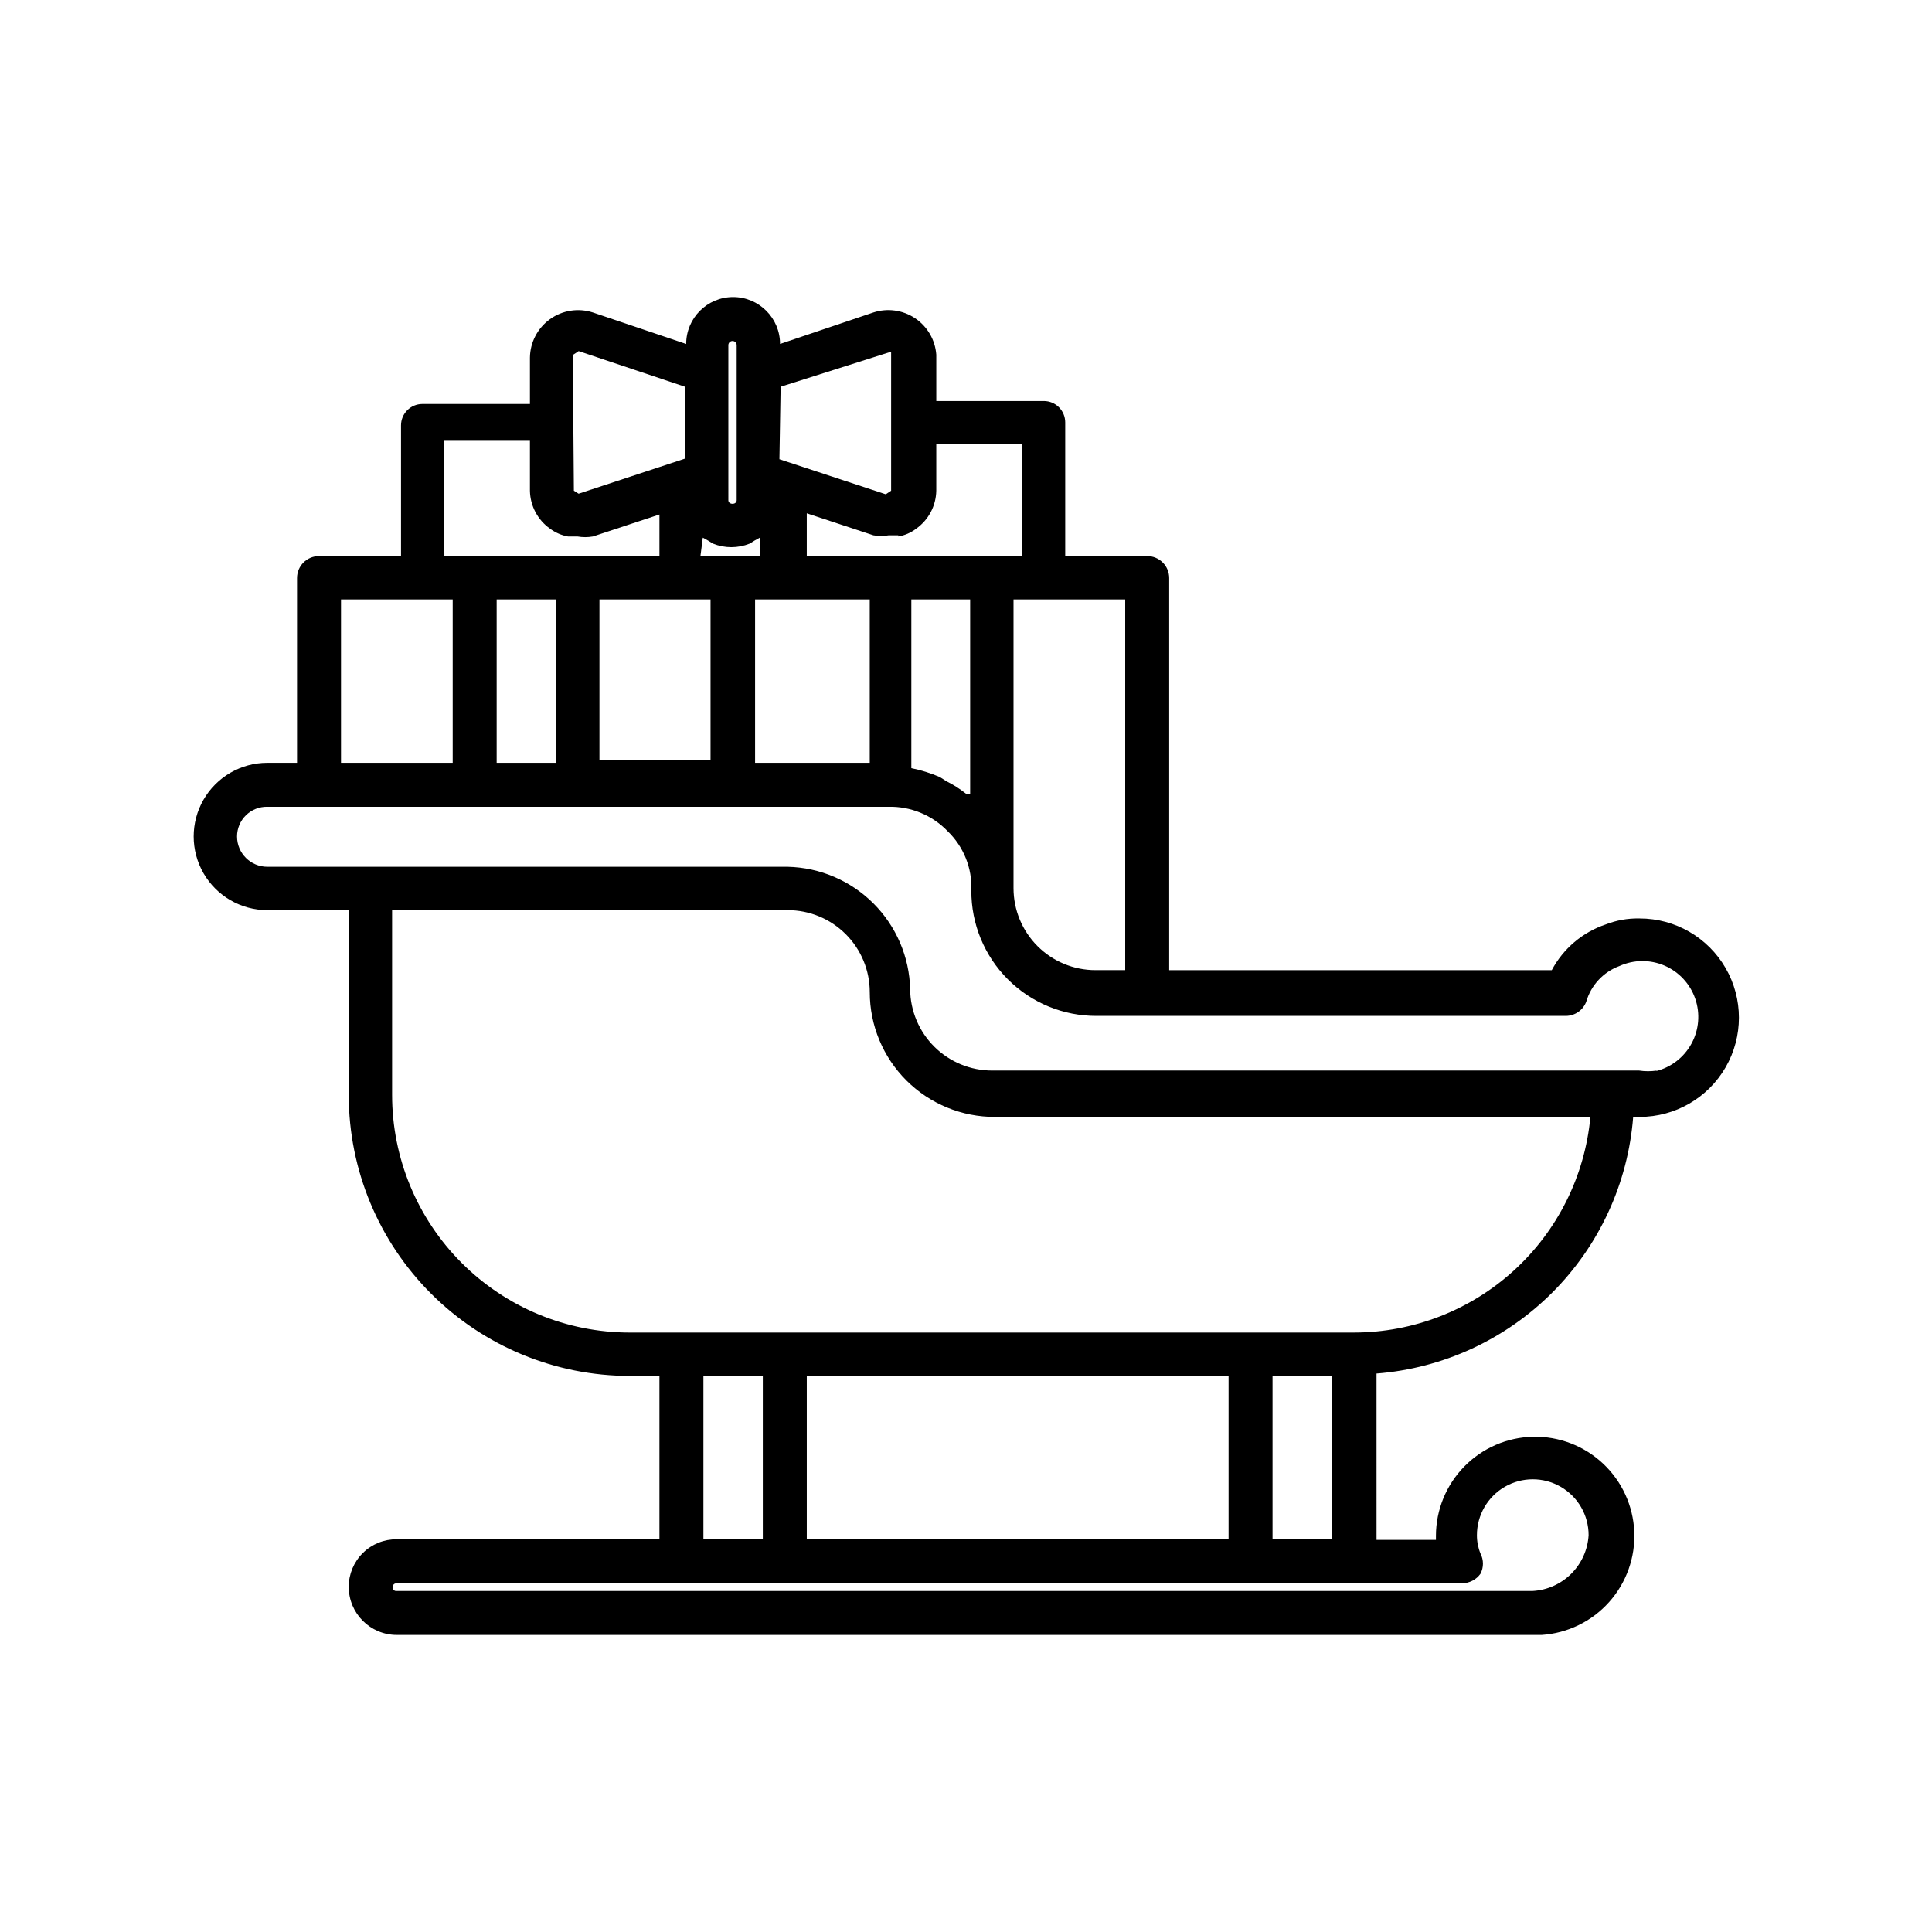 <?xml version="1.0" encoding="UTF-8"?>
<!-- Uploaded to: SVG Repo, www.svgrepo.com, Generator: SVG Repo Mixer Tools -->
<svg fill="#000000" width="800px" height="800px" version="1.1" viewBox="144 144 512 512" xmlns="http://www.w3.org/2000/svg">
 <path d="m578.38 387.4c-3.016-0.055-6.008 0.48-8.816 1.574-6.152 2.059-11.277 6.398-14.328 12.125h-101.39v-103.91c0-1.547-0.613-3.027-1.707-4.121s-2.574-1.707-4.117-1.707h-21.727v-35.422c0-3.133-2.539-5.668-5.668-5.668h-28.5v-12.281c-0.289-3.91-2.359-7.473-5.621-9.656-3.258-2.18-7.34-2.742-11.066-1.523l-24.719 8.344v0.004c0-6.871-5.566-12.441-12.438-12.441-6.867 0-12.438 5.57-12.438 12.441l-24.719-8.348c-3.856-1.25-8.074-0.594-11.367 1.766-3.293 2.363-5.269 6.148-5.32 10.203v12.281l-28.496-0.004c-3.133 0-5.668 2.539-5.668 5.668v34.637h-21.727c-3.219 0-5.828 2.609-5.828 5.828v48.965h-7.871v-0.004c-6.973 0-13.418 3.723-16.906 9.762-3.488 6.043-3.488 13.484 0 19.523 3.488 6.039 9.934 9.762 16.906 9.762h21.57v49.121c0.043 19.723 7.906 38.625 21.867 52.555 13.961 13.934 32.879 21.758 52.602 21.758h7.871v43.297h-69.586c-3.367-0.043-6.613 1.266-9.008 3.633-2.398 2.367-3.746 5.594-3.746 8.961 0 7.043 5.711 12.754 12.754 12.754h303.39c6.856-0.453 13.262-3.57 17.848-8.688 4.582-5.113 6.984-11.82 6.688-18.684s-3.266-13.34-8.277-18.039c-5.012-4.703-11.66-7.254-18.531-7.113-6.867 0.141-13.406 2.965-18.219 7.867s-7.516 11.492-7.531 18.363v1.102h-15.742l-0.004-44.082c17.582-1.375 34.098-8.98 46.566-21.449 12.469-12.473 20.078-28.984 21.449-46.566h1.73c9.395 0 18.074-5.012 22.77-13.145 4.699-8.137 4.699-18.16 0-26.293-4.695-8.137-13.375-13.148-22.77-13.148zm-136.19-84.543v98.242h-7.871c-5.762 0-11.289-2.289-15.363-6.363s-6.363-9.602-6.363-15.363v-76.516zm-60.141-16.691c1.719-0.281 3.34-0.984 4.723-2.047 3.289-2.309 5.281-6.055 5.352-10.074v-12.281h22.672v29.598h-56.992v-11.336l17.633 5.824v0.004c1.355 0.238 2.738 0.238 4.094 0h2.519zm19.051 16.688v51.484h-1.102c-1.613-1.281-3.352-2.391-5.195-3.305l-1.73-1.102h-0.004c-2.43-1.047-4.961-1.84-7.555-2.363v-44.711zm-50.223-56.363 29.285-9.289h-0.004v36.844l-1.418 0.945-28.184-9.289zm1.887 56.367h21.727v43.297l-30.387-0.004v-43.293zm-15.742-33.223v-34.164c0-0.609 0.492-1.102 1.102-1.102s1.102 0.492 1.102 1.102v41.094c0 1.258-2.203 1.258-2.203 0zm-6.769 16.848 1.418 0.789 1.258 0.789v-0.004c3.129 1.262 6.629 1.262 9.762 0l1.258-0.789 1.418-0.789v4.883h-15.742zm2.047 15.742v43.297h-29.441v-42.664h29.598zm-36.367-47.23-0.004-17.004 1.418-0.945 28.184 9.445-0.004 19.051-28.184 9.289-1.258-0.785zm-34.32 5.824h22.824v13.227c0.074 4.019 2.062 7.766 5.352 10.074 1.398 1.035 3.016 1.738 4.723 2.047h2.519c1.355 0.238 2.742 0.238 4.094 0l17.633-5.824v11.02h-56.992zm29.75 42.039v43.297h-15.742v-43.297zm-56.992 0h29.598v43.297l-29.598-0.004zm297.09 260.72c1.938 0 3.758-0.938 4.883-2.519 0.867-1.676 0.867-3.672 0-5.352-0.633-1.551-0.953-3.207-0.945-4.879 0-5.289 2.82-10.176 7.398-12.816 4.578-2.644 10.219-2.644 14.801 0 4.578 2.641 7.398 7.527 7.398 12.816-0.227 3.852-1.855 7.484-4.586 10.215-2.727 2.727-6.363 4.359-10.215 4.582h-301.02c-0.309 0.059-0.621-0.039-0.844-0.258-0.219-0.223-0.316-0.535-0.258-0.844 0 0 0-0.945 1.102-0.945zm-201.05-11.652v-43.293h15.742v43.297zm27.395 0v-43.293h111.78v43.297zm123.43 0v-43.293h15.742v43.297zm21.57-54.789-191.92 0.004c-16.703 0-32.719-6.637-44.531-18.445-11.809-11.812-18.445-27.828-18.445-44.531v-48.965h104.86c5.762 0 11.289 2.289 15.363 6.363 4.074 4.074 6.363 9.602 6.363 15.363 0 8.797 3.504 17.23 9.742 23.434 6.234 6.207 14.684 9.672 23.48 9.629h157.75c-1.453 15.617-8.68 30.133-20.27 40.703-11.59 10.57-26.707 16.438-42.391 16.449zm80.293-69.43c-1.566 0.238-3.156 0.238-4.723 0h-171.45c-5.734 0-11.238-2.266-15.309-6.309-4.07-4.039-6.375-9.523-6.418-15.258-0.199-8.539-3.68-16.676-9.723-22.715-6.039-6.039-14.172-9.52-22.711-9.719h-137.92c-4.434 0-8.027-3.598-8.027-8.031 0-2.113 0.848-4.141 2.359-5.621 1.512-1.48 3.555-2.293 5.668-2.25h164.53c5.922-0.152 11.633 2.188 15.742 6.453 4.262 4.106 6.555 9.836 6.297 15.746-0.039 8.824 3.445 17.297 9.684 23.535 6.242 6.238 14.715 9.727 23.539 9.684h124.38c2.391-0.039 4.516-1.539 5.356-3.777 1.27-4.371 4.543-7.879 8.816-9.445 3.793-1.711 8.129-1.742 11.949-0.094 3.816 1.648 6.766 4.832 8.121 8.766 1.355 3.93 0.992 8.254-1 11.906-1.992 3.652-5.426 6.297-9.469 7.289z"/>
</svg>